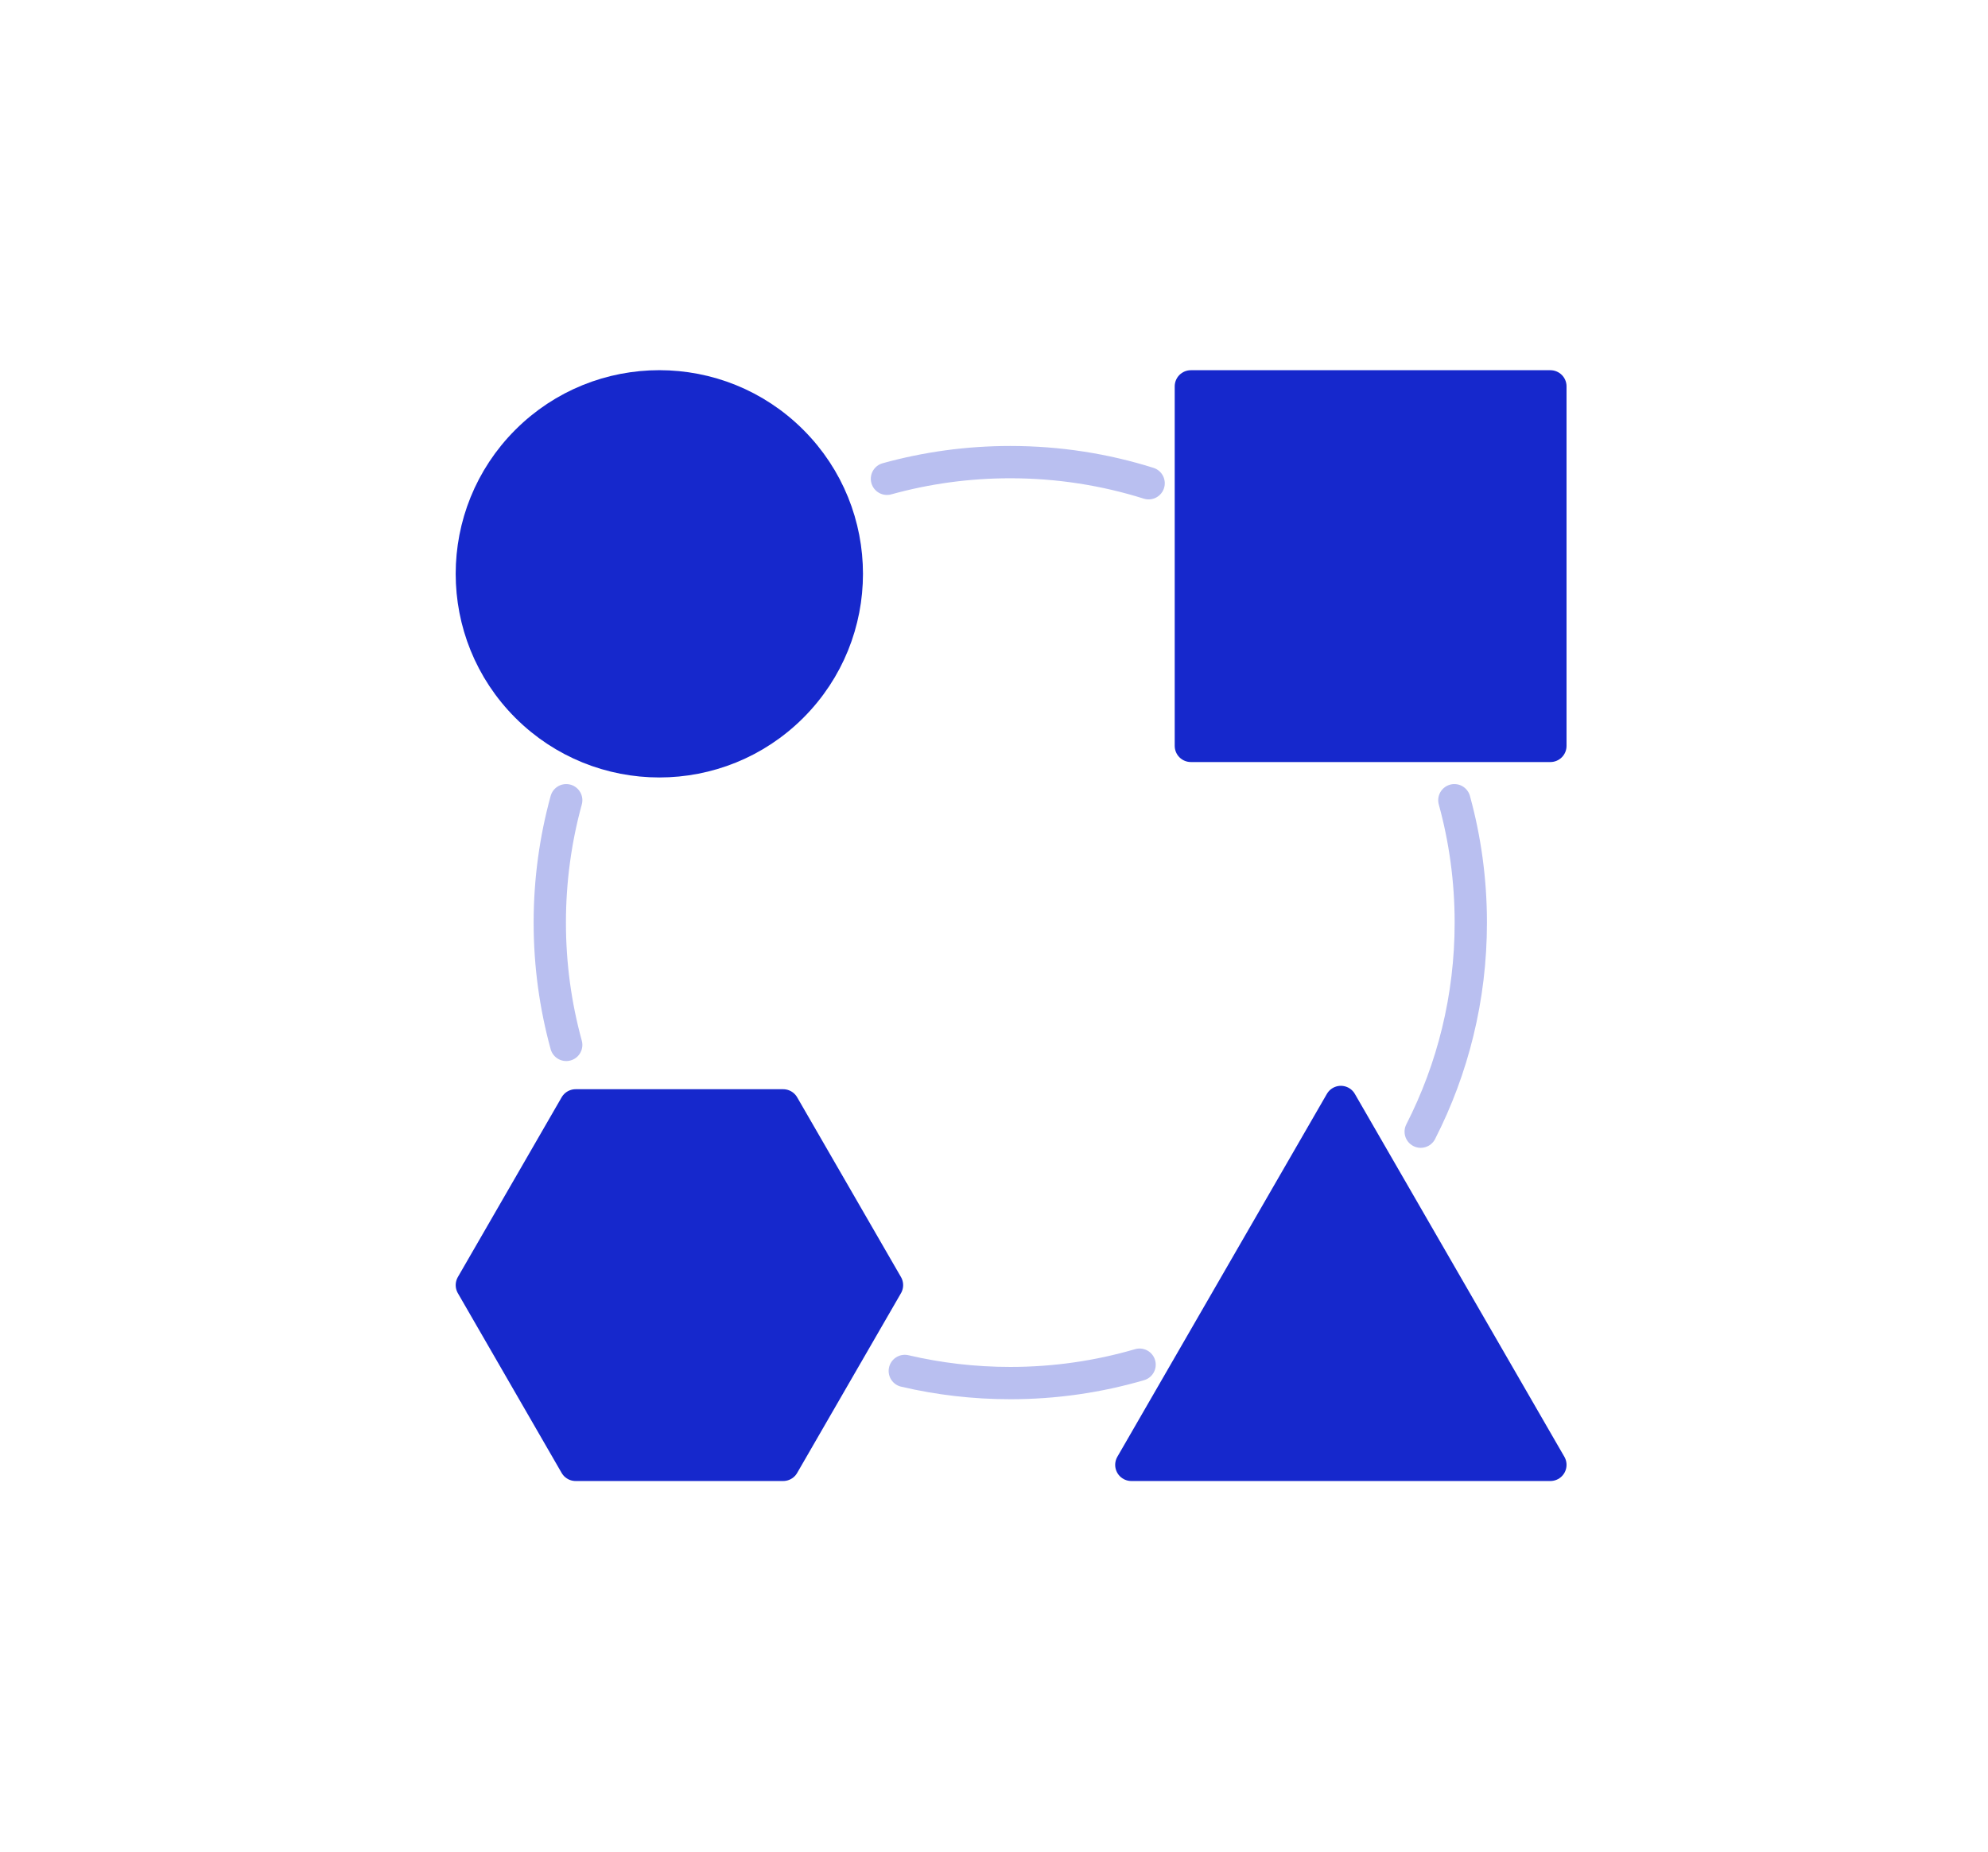 <?xml version="1.0" encoding="UTF-8"?><svg id="Layer_1" xmlns="http://www.w3.org/2000/svg" viewBox="0 0 554 516"><defs><style>.cls-1{fill:#1628cc;}.cls-1,.cls-2{stroke:#1628cc;stroke-linecap:round;stroke-linejoin:round;stroke-width:9px;}.cls-2{fill:none;opacity:.3;}</style></defs><path class="cls-2" d="m317.57,380.3c-11.43,3.34-23.52,5.13-36.03,5.13-10.12,0-19.96-1.17-29.4-3.38"/><path class="cls-2" d="m405.29,223c2.99,10.86,4.58,22.3,4.58,34.11,0,20.98-5.03,40.78-13.96,58.26"/><path class="cls-2" d="m247.17,133.43c10.94-3.03,22.46-4.65,34.37-4.65,13.43,0,26.38,2.06,38.55,5.89"/><path class="cls-2" d="m157.79,291.19c-2.98-10.85-4.58-22.28-4.58-34.08s1.6-23.25,4.58-34.11"/><circle class="cls-1" cx="183.74" cy="159.91" r="52.25" transform="translate(-59.26 176.76) rotate(-45)"/><rect class="cls-1" x="331.86" y="107.67" width="100.19" height="100.19"/><polygon class="cls-1" points="373.66 307.09 315.27 408.22 432.05 408.22 373.66 307.09"/><polygon class="cls-1" points="218.25 308.04 160.41 308.04 131.49 358.13 160.41 408.22 218.25 408.22 247.18 358.13 218.25 308.04"/></svg>
